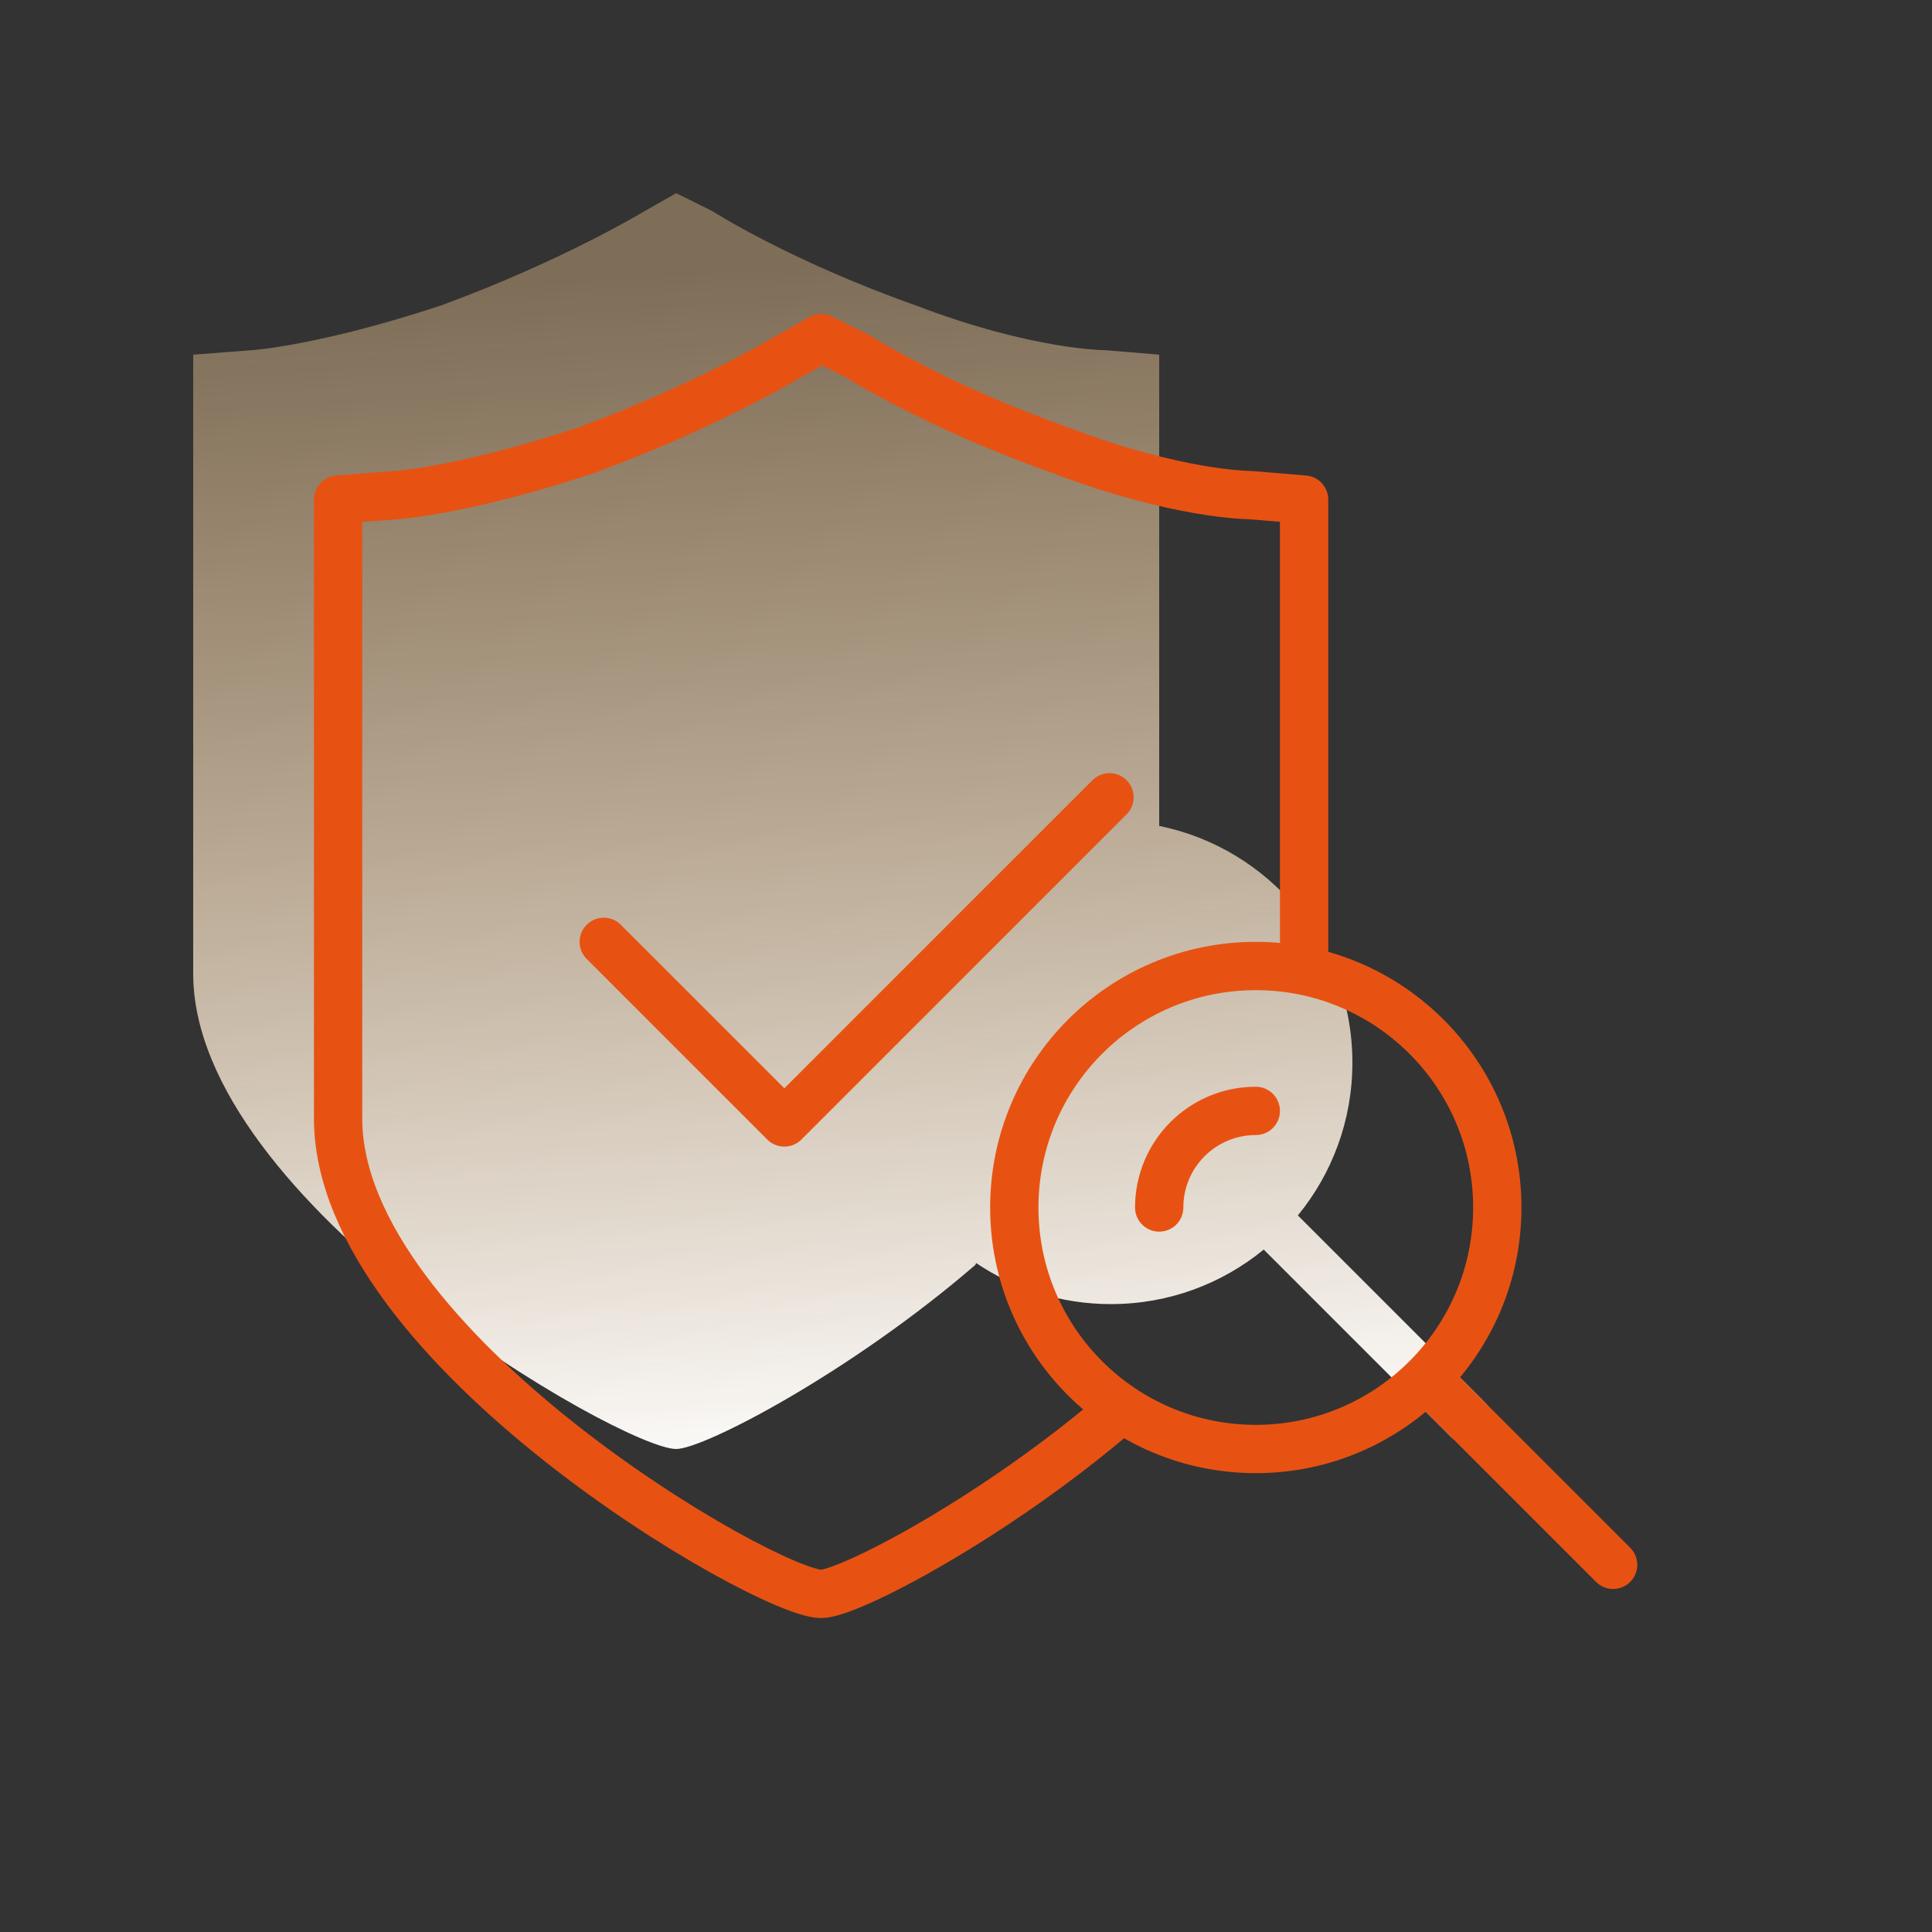 <?xml version="1.0" encoding="UTF-8"?>
<svg width="40px" height="40px" viewBox="0 0 40 40" version="1.1" xmlns="http://www.w3.org/2000/svg" xmlns:xlink="http://www.w3.org/1999/xlink">
    <rect x="0" y="0" width="40" height="40" fill="#333333" stroke="none"/>
    <!-- Generator: Sketch 56.2 (81672) - https://sketch.com -->
    <title>GGAFLY_YS_4</title>
    <desc>Created with Sketch.</desc>
    <defs>
        <linearGradient x1="43.679%" y1="6.509%" x2="50%" y2="102.24%" id="linearGradient-1">
            <stop stop-color="#FFD298" stop-opacity="0.37" offset="0%"></stop>
            <stop stop-color="#FFFFFF" offset="100%"></stop>
        </linearGradient>
    </defs>
    <g id="中文" stroke="none" stroke-width="1" fill="none" fill-rule="evenodd">
        <g id="01公共安防领域解决方案-中文" transform="translate(-1320, -719)">
            <g id="优势" transform="translate(360, 617)">
                <g id="编组" transform="translate(0, 102)">
                    <g id="Group-41-Copy" transform="translate(960, 0)">
                        <g id="Group-23">
                            <path d="M26.871,25.164 L30.751,29.044 C30.946,29.239 30.946,29.556 30.751,29.751 C30.556,29.946 30.239,29.946 30.044,29.751 L26.164,25.871 C25.302,26.577 24.201,27 23,27 C21.967,27 21.007,26.687 20.21,26.15 L20.193,26.189 C17.614,28.414 14.573,30 14,30 C12.879,30 4,24.893 4,20.157 L4,7.343 L5.215,7.25 C5.215,7.25 6.617,7.157 9.14,6.321 C11.664,5.393 13.346,4.371 13.346,4.371 L14,4 L14.748,4.371 C14.748,4.371 16.336,5.393 18.953,6.321 C21.383,7.25 22.879,7.25 22.879,7.25 L24,7.343 C24,11.661 24,14.913 24,17.1 C26.282,17.563 28,19.581 28,22 C28,23.201 27.577,24.302 26.871,25.164 Z" id="形状结合" fill="url(#linearGradient-1)"></path>
                            <g id="编组-2" transform="translate(7, 7)" stroke="#E75213">
                                <path d="M20,13.185 C20,10.998 20,7.717 20,3.343 L18.879,3.25 L18.879,3.25 C18.879,3.25 17.383,3.25 14.953,2.321 C12.336,1.393 10.748,0.371 10.748,0.371 L10,0 L9.346,0.371 C9.346,0.371 7.664,1.393 5.14,2.321 C2.617,3.157 1.215,3.25 1.215,3.25 L0,3.343 L0,16.157 C0,20.893 8.879,26 10,26 C10.573,26 13.614,24.414 16.193,22.189" id="路径" stroke-linejoin="round" fill-rule="nonzero"></path>
                                <polyline id="路径-4" stroke-linecap="round" stroke-linejoin="round" points="5.5 12.5 9.239 16.239 15.971 9.507"></polyline>
                                <circle id="椭圆形" cx="19" cy="18" r="5"></circle>
                                <path d="M19,16 C17.895,16 17,16.895 17,18" id="路径" stroke-linecap="round" stroke-linejoin="round"></path>
                                <path d="M22.714,21.714 L26.398,25.398" id="路径-5" stroke-linecap="round" stroke-linejoin="round"></path>
                            </g>
                        </g>
                    </g>
                </g>
            </g>
        </g>
    </g>
</svg>
